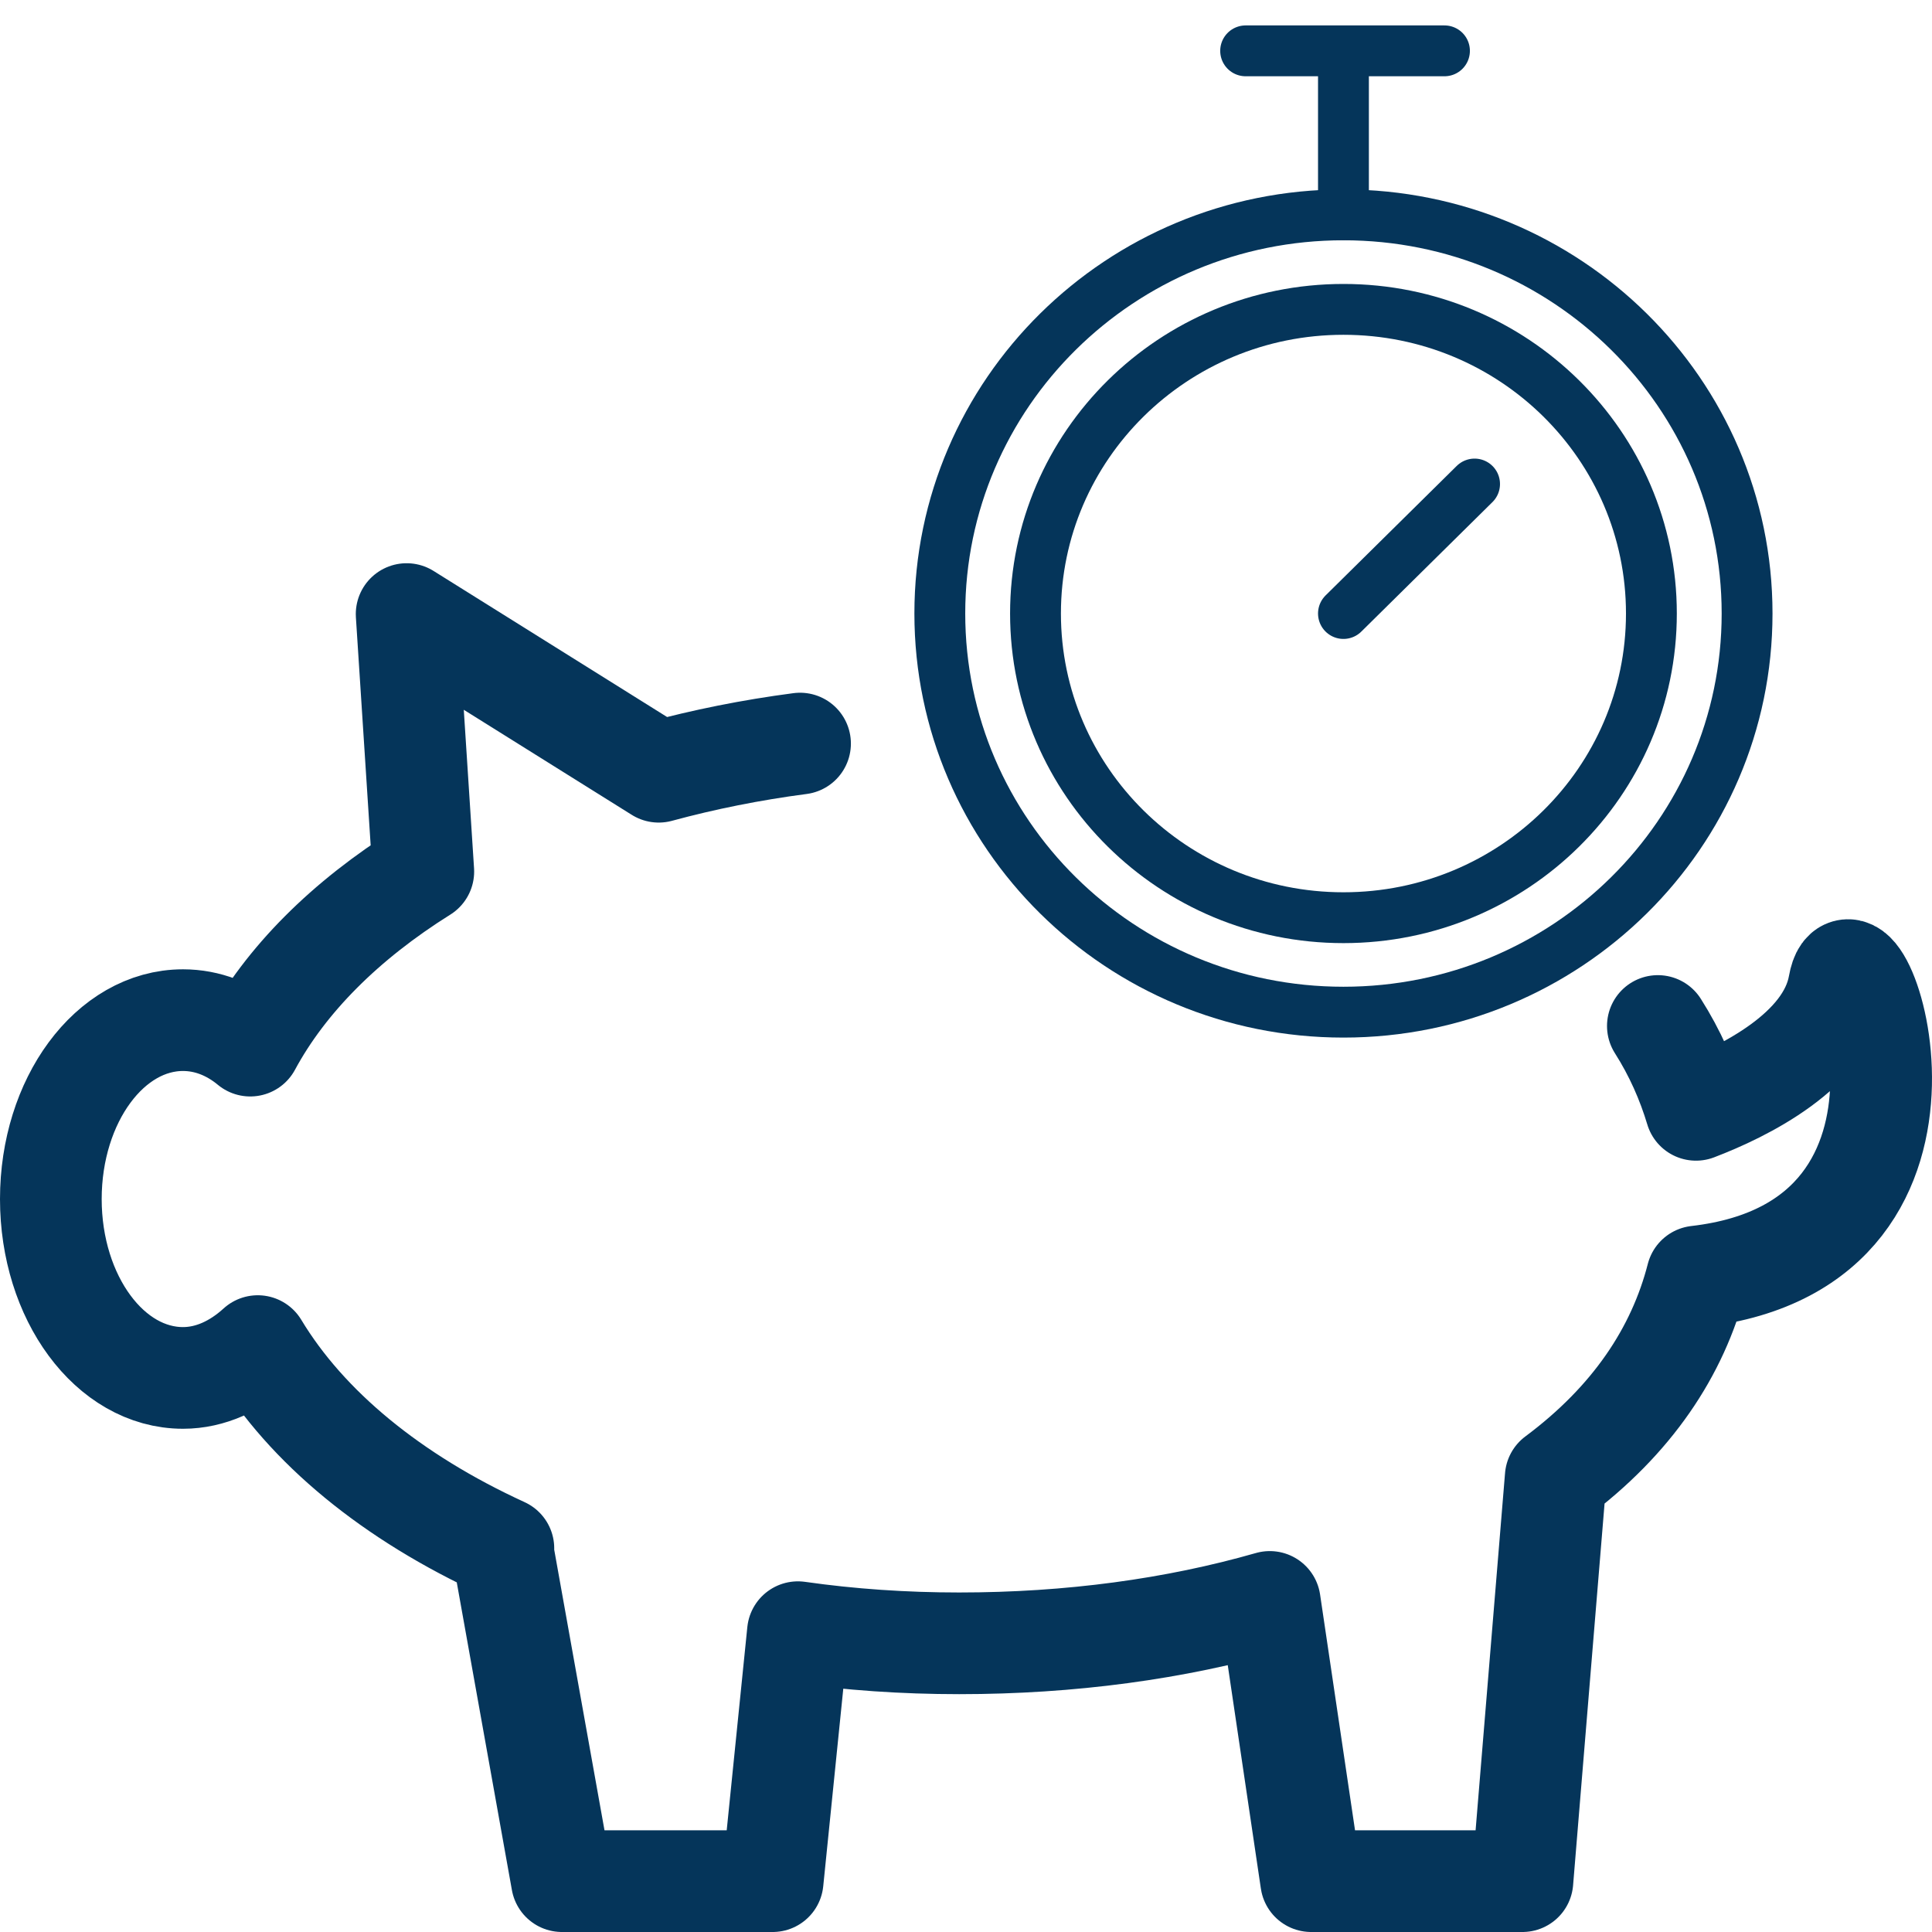 <?xml version="1.0" encoding="UTF-8"?>
<svg xmlns="http://www.w3.org/2000/svg" width="38" height="38" viewBox="0 0 38 38" fill="none">
  <path d="M32.608 20.18C32.946 20.712 33.189 21.266 33.358 21.829C34.288 21.474 35.938 20.671 36.17 19.376C36.487 17.59 38.993 24.46 33.379 25.108C32.999 26.59 32.1 27.937 30.599 29.055L29.944 37H25.789L24.975 31.508C23.115 32.041 21.053 32.322 18.865 32.322C17.776 32.322 16.719 32.249 15.694 32.103L15.197 37H11.053L9.88 30.454H9.901C7.713 29.451 6.032 28.073 5.07 26.476C4.647 26.862 4.14 27.102 3.6 27.102C2.163 27.102 1 25.526 1 23.584C1 21.642 2.163 20.065 3.6 20.065C4.076 20.065 4.531 20.242 4.922 20.566C5.62 19.271 6.793 18.102 8.326 17.142L7.998 12.078L12.956 15.179C13.844 14.938 14.774 14.751 15.736 14.625" stroke="#05355A" stroke-width="2" stroke-linecap="round" stroke-linejoin="round"></path>
  <path d="M26.424 18.05C29.769 18.05 32.481 15.371 32.481 12.067C32.481 8.763 29.769 6.085 26.424 6.085C23.079 6.085 20.367 8.763 20.367 12.067C20.367 15.371 23.079 18.05 26.424 18.05Z" stroke="#05355A" stroke-linecap="round" stroke-linejoin="round"></path>
  <path d="M26.424 19.908C30.808 19.908 34.363 16.398 34.363 12.067C34.363 7.737 30.808 4.226 26.424 4.226C22.039 4.226 18.485 7.737 18.485 12.067C18.485 16.398 22.039 19.908 26.424 19.908Z" stroke="#05355A" stroke-linecap="round" stroke-linejoin="round"></path>
  <path d="M26.424 4.226V1.177" stroke="#05355A" stroke-linecap="round" stroke-linejoin="round"></path>
  <path d="M24.5 1H28.411" stroke="#05355A" stroke-linecap="round" stroke-linejoin="round"></path>
  <path d="M26.424 12.067L29.003 9.52" stroke="#05355A" stroke-linecap="round" stroke-linejoin="round"></path>
</svg>
